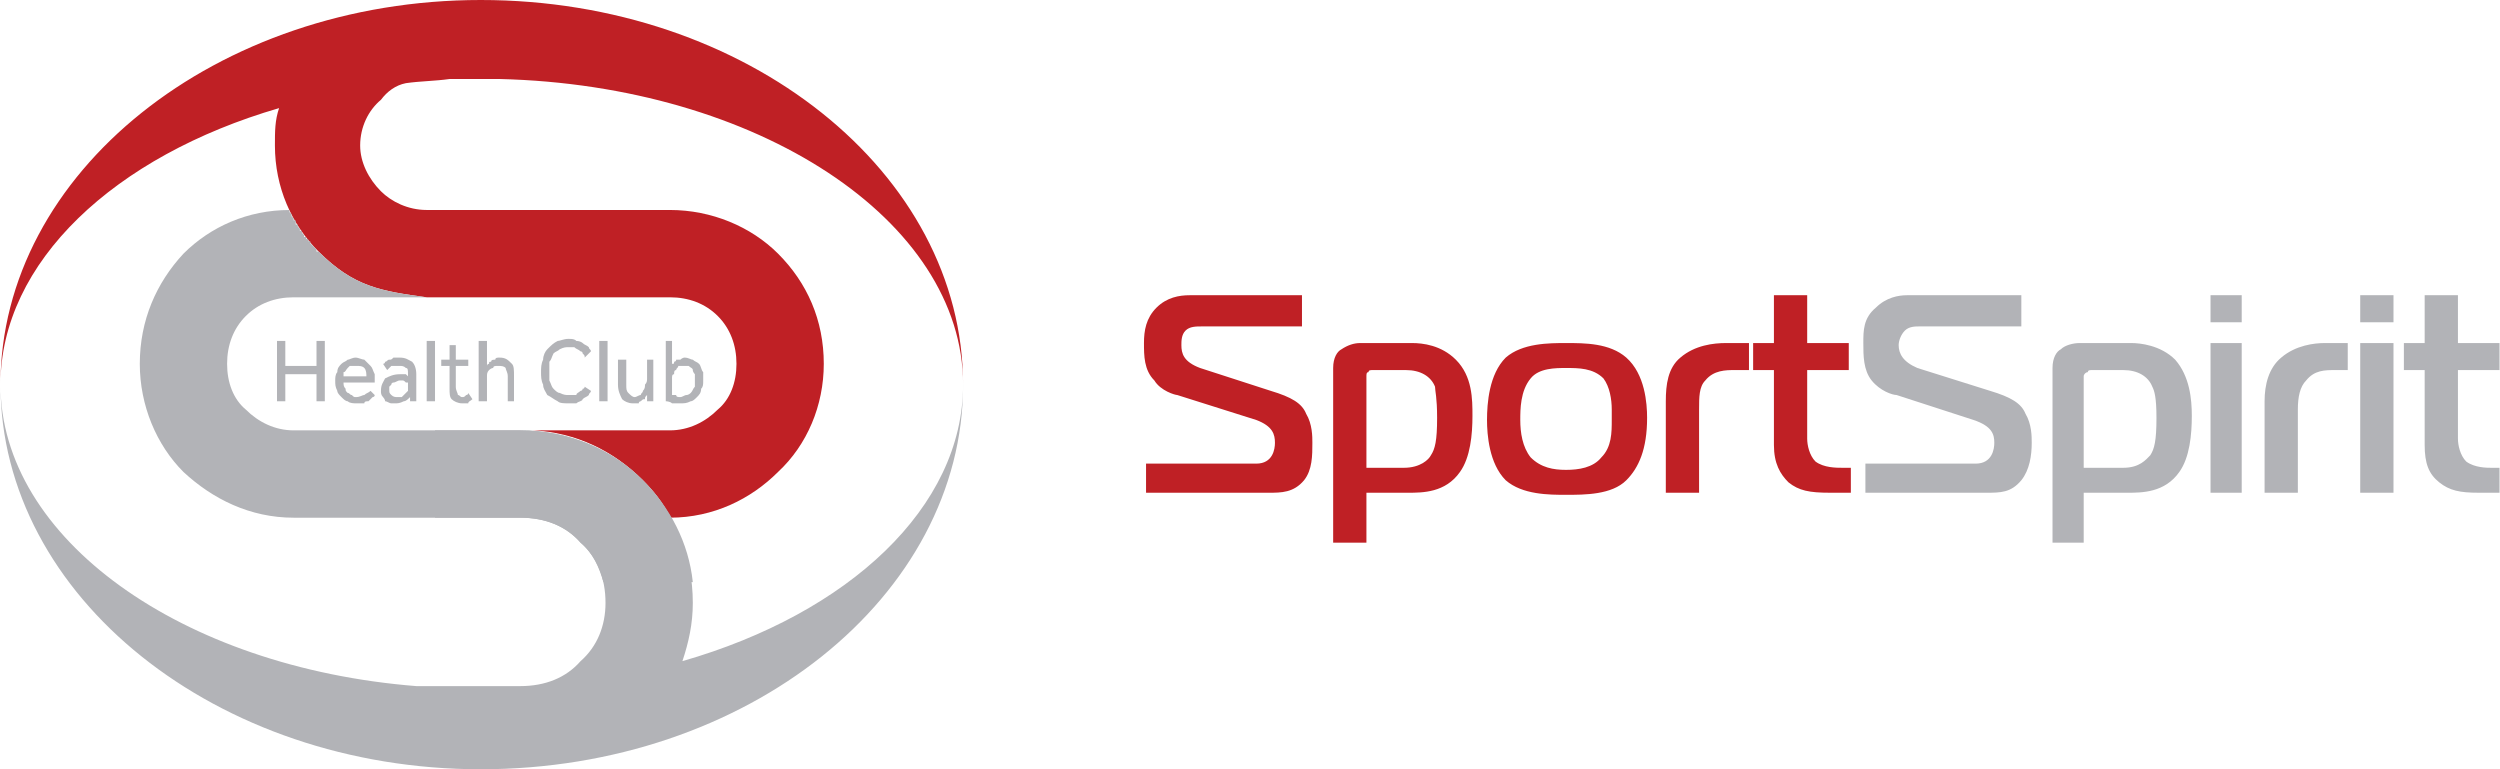 <?xml version="1.0" encoding="UTF-8"?>
<!DOCTYPE svg PUBLIC "-//W3C//DTD SVG 1.1//EN" "http://www.w3.org/Graphics/SVG/1.1/DTD/svg11.dtd">
<!-- Creator: CorelDRAW X7 -->
<svg xmlns="http://www.w3.org/2000/svg" xml:space="preserve" width="77.611mm" height="23.881mm" version="1.1" style="shape-rendering:geometricPrecision; text-rendering:geometricPrecision; image-rendering:optimizeQuality; fill-rule:evenodd; clip-rule:evenodd"
viewBox="0 0 1202 370"
 xmlns:xlink="http://www.w3.org/1999/xlink">
 <defs>
  <style type="text/css">
   <![CDATA[
    .fil1 {fill:#B2B3B7}
    .fil0 {fill:#BF2025}
   ]]>
  </style>
 </defs>
 <g id="Layer_x0020_3">
  <g id="_2934442009056">
   <path class="fil0" d="M551 237l59 0c6,0 12,0 17,-6 4,-5 4,-12 4,-18 0,-3 0,-9 -3,-14 -2,-5 -7,-8 -17,-11l-34 -11c-8,-3 -9,-7 -9,-11 0,-2 0,-5 2,-7 2,-2 5,-2 8,-2l48 0 0 -15 -54 0c-5,0 -11,1 -16,6 -5,5 -6,11 -6,17 0,6 0,13 5,18 3,5 10,7 11,7l38 12c8,3 9,7 9,11 0,3 -1,10 -9,10l-53 0 0 14zm106 0l20 0c7,0 18,0 25,-10 5,-7 6,-18 6,-27 0,-8 0,-19 -8,-27 -7,-7 -16,-8 -21,-8l-25 0c-3,0 -6,1 -9,3 -2,1 -4,4 -4,9l0 84 16 0 0 -24zm0 -12l0 -44c0,-1 0,-2 1,-2 0,-1 1,-1 2,-1l16 0c7,0 12,3 14,8 0,2 1,5 1,15 0,11 -1,15 -3,18 -1,2 -5,6 -13,6l-18 0zm96 -60c-8,0 -21,0 -29,7 -8,8 -9,22 -9,30 0,7 1,21 9,29 8,7 21,7 29,7 9,0 22,0 29,-7 6,-6 10,-15 10,-30 0,-7 -1,-21 -10,-29 -8,-7 -20,-7 -29,-7zm-22 37c0,-5 0,-14 5,-20 4,-5 12,-5 17,-5 6,0 13,0 18,5 3,4 4,10 4,15l0 5c0,6 0,13 -5,18 -4,5 -11,6 -17,6 -6,0 -12,-1 -17,-6 -4,-5 -5,-12 -5,-18zm70 35l16 0 0 -40c0,-6 0,-11 3,-14 4,-5 10,-5 14,-5l7 0 0 -13 -11 0c-6,0 -15,1 -22,7 -6,5 -7,13 -7,21l0 44zm89 0l0 -12 -4 0c-3,0 -9,0 -13,-3 -3,-3 -4,-8 -4,-11l0 -4 0 -29 20 0 0 -13 -20 0 0 -23 -16 0 0 23 -10 0 0 13 10 0 0 36c0,9 3,14 7,18 5,4 10,5 20,5l10 0z"/>
   <path class="fil1" d="M897 237l58 0c7,0 12,0 17,-6 4,-5 5,-12 5,-18 0,-3 0,-9 -3,-14 -2,-5 -7,-8 -17,-11l-35 -11c-7,-3 -9,-7 -9,-11 0,-2 1,-5 3,-7 2,-2 5,-2 7,-2l49 0 0 -15 -55 0c-4,0 -10,1 -15,6 -6,5 -6,11 -6,17 0,6 0,13 4,18 4,5 10,7 12,7l37 12c9,3 10,7 10,11 0,3 -1,10 -9,10l-53 0 0 14zm105 0l21 0c7,0 18,0 25,-10 5,-7 6,-18 6,-27 0,-8 -1,-19 -8,-27 -7,-7 -17,-8 -21,-8l-25 0c-3,0 -7,1 -9,3 -2,1 -4,4 -4,9l0 84 15 0 0 -24zm0 -12l0 -44c0,-1 1,-2 2,-2 0,-1 1,-1 2,-1l15 0c7,0 12,3 14,8 1,2 2,5 2,15 0,11 -1,15 -3,18 -2,2 -5,6 -13,6l-19 0zm61 12l15 0 0 -72 -15 0 0 72zm15 -82l0 -13 -15 0 0 13 15 0zm11 82l16 0 0 -40c0,-6 1,-11 4,-14 4,-5 9,-5 14,-5l6 0 0 -13 -11 0c-5,0 -14,1 -21,7 -6,5 -8,13 -8,21l0 44zm46 0l16 0 0 -72 -16 0 0 72zm16 -82l0 -13 -16 0 0 13 16 0zm51 82l0 -12 -4 0c-2,0 -8,0 -12,-3 -3,-3 -4,-8 -4,-11l0 -4 0 -29 20 0 0 -13 -20 0 0 -23 -16 0 0 23 -10 0 0 13 10 0 0 36c0,9 2,14 7,18 5,4 10,5 19,5l10 0z"/>
  </g>
  <g id="_2934442008128">
   <path class="fil0" d="M231 0c128,0 232,83 232,185 0,-79 -99,-144 -223,-147l0 0 -24 0c-7,1 -14,1 -21,2 -5,1 -9,4 -12,8 -6,5 -10,13 -10,22l0 0c0,8 4,16 10,22 5,5 13,9 22,9l87 0 30 0c20,0 39,8 52,21 14,14 22,32 22,53 0,20 -8,39 -22,52 -13,13 -31,22 -52,22 -3,-7 -8,-13 -13,-18 -14,-14 -32,-23 -53,-24l0 0 66 0c9,0 17,-4 23,-10 6,-5 9,-13 9,-22 0,-9 -3,-17 -9,-23 -6,-6 -14,-9 -23,-9l-30 0 -87 0c-22,-3 -35,-5 -52,-22 -13,-13 -21,-31 -21,-51l0 0c0,-7 0,-12 2,-18 -79,23 -134,74 -134,133 0,-102 104,-185 231,-185z"/>
   <path class="fil1" d="M463 185c0,59 -55,110 -135,133 3,-9 5,-18 5,-28l0 0c0,-23 -9,-44 -24,-59 -15,-15 -36,-24 -59,-24l-68 0 0 0 -41 0c-9,0 -17,-4 -23,-10 -6,-5 -9,-13 -9,-22 0,-9 3,-17 9,-23 6,-6 14,-9 23,-9l64 0c-22,-3 -35,-5 -52,-22l0 0 0 0 -1 0 0 -1 0 0c0,0 -1,-1 -1,-1l0 0 0 0 0 0 0 0 0 0 0 0 -1 -1 0 0 0 0 0 0 0 0 -1 -1 0 0 0 0 0 0 0 -1 -1 0 0 0 0 0 0 0 0 -1 0 0 0 0 -1 0 0 0 0 0 0 -1 0 0 0 0 0 0 0 0 0 0 -1 0 0 -1 0 0 0 0 0 0 0 0 -1 -1 0 0 0 0 0 0 0 -1 0 0 -1 0 0 0 0 0 0 -1 0 0 0 0 0 0 0 0 0 0 -1 -1 0 0 0 0 0 0 0 0 0 -1 0 0 0 0 -1 0 0 -1 0 0 0 0 0 0 0 -1 -1 0 0 0 0 0 0 0 0 -1 0 0 0 0 0 0 0 0 -1 -1 0 0 0 0 0 -1 0 0 -1 -1 0 0 0 0 0 0 0 -1 0 0 0 0c-20,0 -38,8 -51,21 -13,14 -21,32 -21,53 0,20 8,39 21,52 14,13 32,22 53,22l65 0 0 0 44 0c12,0 22,4 29,12 8,7 12,17 12,29l0 0c0,11 -4,21 -12,28 -7,8 -17,12 -29,12l-50 0c-113,-9 -200,-71 -200,-145 0,102 104,185 231,185 128,0 232,-83 232,-185z"/>
   <path class="fil1" d="M333 280c-2,-19 -11,-36 -24,-49 -15,-15 -36,-24 -59,-24l-41 0 0 42 41 0c12,0 22,4 29,12 6,5 9,12 11,19l43 0z"/>
   <path class="fil1" d="M133 164l4 0 0 12 15 0 0 -12 4 0 0 29 -4 0 0 -13 -15 0 0 13 -4 0 0 -29zm47 26c0,1 -1,1 -1,1 -1,1 -1,1 -2,2 -1,0 -2,0 -2,1 -1,0 -3,0 -4,0 -1,0 -3,0 -4,-1 -1,0 -2,-1 -3,-2 -1,-1 -2,-2 -2,-3 -1,-2 -1,-3 -1,-5 0,-1 0,-3 1,-4 0,-2 1,-3 2,-4 1,-1 2,-1 3,-2 1,0 2,-1 4,-1 1,0 3,1 4,1 1,1 2,2 3,3 1,1 1,2 2,4 0,1 0,3 0,4l-15 0c0,1 0,2 1,3 0,1 0,1 1,2 1,0 1,1 2,1 1,1 1,1 2,1 2,0 3,-1 4,-1 1,-1 2,-1 3,-2l2 2zm-4 -9c0,-1 0,-3 -1,-4 -1,-1 -2,-1 -4,-1 -1,0 -2,0 -3,0 0,0 -1,1 -1,1 -1,1 -1,2 -2,2 0,1 0,2 0,2l11 0zm21 10c-1,1 -2,2 -3,2 -2,1 -3,1 -4,1 -1,0 -2,0 -2,0 -1,0 -2,-1 -3,-1 0,-1 -1,-2 -1,-2 -1,-1 -1,-2 -1,-3 0,-3 1,-4 2,-6 2,-1 4,-2 7,-2 0,0 1,0 1,0 1,0 1,0 2,0 0,0 0,0 1,1 0,0 0,0 0,0l0 -1c0,-2 0,-3 -1,-3 -1,-1 -2,-1 -3,-1 -2,0 -3,0 -4,0 -1,1 -1,1 -2,2l-2 -3c1,0 1,-1 1,-1 1,0 1,-1 2,-1 1,0 1,0 2,-1 1,0 2,0 3,0 3,0 4,1 6,2 1,1 2,3 2,6l0 12c0,0 0,0 0,0 0,1 0,1 0,1l-3 0 0 -2zm-1 -7c0,0 0,0 0,0 0,0 -1,0 -1,0 -1,-1 -1,-1 -2,-1 0,0 -1,0 -1,0 -1,0 -2,1 -3,1 0,0 -1,0 -1,1 0,0 -1,1 -1,1 0,1 0,1 0,1 0,2 0,2 1,3 1,1 2,1 3,1 1,0 1,0 2,0 1,-1 1,-1 2,-2 0,0 1,-1 1,-1 0,-1 0,-1 0,-2l0 -2zm9 -20l4 0 0 29 -4 0 0 -29zm11 12l-4 0 0 -3 4 0 0 -7 3 0 0 7 6 0 0 3 -6 0 0 10c0,2 1,3 1,4 1,0 1,1 2,1 1,0 1,0 2,-1 0,0 1,0 1,-1l2 3c-1,1 -2,1 -2,2 -1,0 -2,0 -3,0 -2,0 -4,-1 -5,-2 -1,-1 -1,-3 -1,-5l0 -11zm14 -12l4 0 0 12c0,0 0,-1 1,-1 0,-1 0,-1 1,-1 0,-1 1,-1 2,-1 0,-1 1,-1 2,-1 3,0 4,1 6,3 1,1 1,3 1,6l0 12 -3 0 0 -12c0,-2 -1,-3 -1,-4 -1,-1 -2,-1 -4,-1 -1,0 -2,0 -2,1 -1,0 -2,1 -2,1 -1,1 -1,2 -1,3 0,1 0,2 0,3l0 9 -4 0 0 -29zm54 24c0,1 -1,1 -1,2 -1,1 -2,1 -3,2 0,1 -2,1 -3,2 -1,0 -2,0 -4,0 -2,0 -4,0 -5,-1 -2,-1 -3,-2 -5,-3 -1,-2 -2,-3 -2,-5 -1,-2 -1,-4 -1,-6 0,-2 0,-4 1,-6 0,-2 1,-4 2,-5 2,-2 3,-3 5,-4 1,0 3,-1 5,-1 2,0 3,0 4,1 2,0 3,1 3,1 1,1 2,1 3,2 0,1 1,1 1,2l-3 3c0,-1 0,-1 -1,-2 0,-1 -1,-1 -1,-1 -1,-1 -2,-1 -3,-2 0,0 -1,0 -3,0 -1,0 -2,0 -4,1 -1,1 -2,1 -3,2 -1,2 -1,3 -2,4 0,2 0,3 0,5 0,1 0,3 0,4 1,2 1,3 2,4 1,1 2,2 3,2 2,1 3,1 4,1 2,0 3,0 4,0 0,-1 1,-1 2,-2 0,0 1,0 1,-1 1,0 1,-1 1,-1l3 2zm4 -24l4 0 0 29 -4 0 0 -29zm9 9l4 0 0 12c0,2 0,3 1,4 1,1 2,2 3,2 1,0 2,-1 3,-1 0,-1 1,-1 1,-2 1,-1 1,-2 1,-3 1,-1 1,-2 1,-3l0 -9 3 0 0 18c0,1 0,1 0,1 0,1 0,1 0,1l-3 0 0 -3c-1,1 -1,1 -1,2 -1,0 -1,0 -2,1 0,0 -1,0 -1,1 -1,0 -2,0 -3,0 -2,0 -4,-1 -5,-2 -1,-2 -2,-4 -2,-7l0 -12zm23 -9l3 0 0 11c1,0 1,0 1,-1 0,0 1,0 1,-1 1,0 1,0 2,0 1,-1 2,-1 2,-1 2,0 3,1 4,1 1,1 2,1 3,2 1,1 1,3 2,4 0,1 0,3 0,4 0,2 0,3 -1,4 0,2 -1,3 -2,4 -1,1 -2,2 -3,2 -2,1 -3,1 -5,1 -1,0 -3,0 -4,0 -1,-1 -3,-1 -3,-1l0 -29zm3 26c1,0 1,0 2,0 0,1 1,1 2,1 1,0 2,-1 3,-1 1,0 2,-1 2,-1 1,-1 1,-2 2,-3 0,-1 0,-2 0,-3 0,-1 0,-2 0,-3 0,0 -1,-1 -1,-2 0,-1 -1,-1 -2,-2 0,0 -1,0 -2,0 -1,0 -2,0 -3,0 0,1 -1,1 -1,2 -1,0 -1,1 -1,2 -1,0 -1,1 -1,2l0 8z"/>
  </g>
 </g>
</svg>

